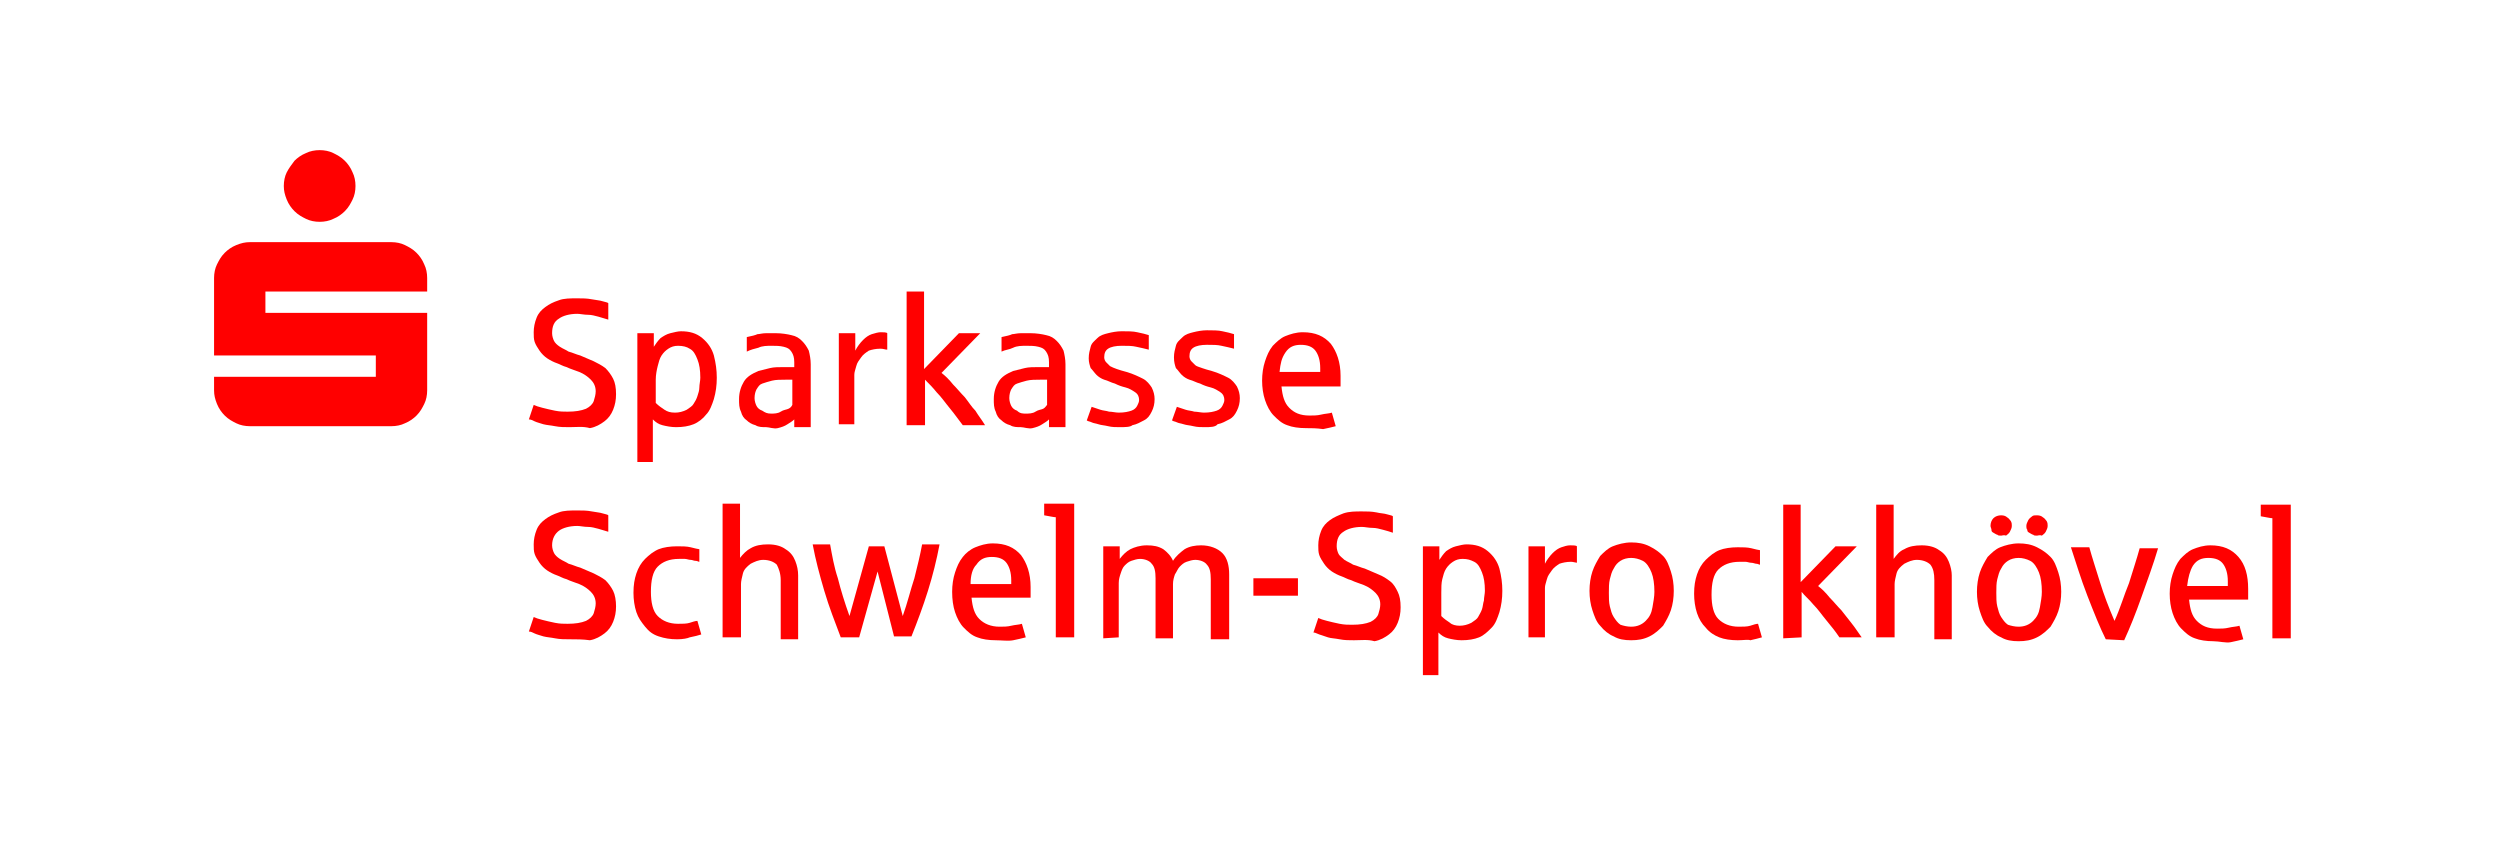 <?xml version="1.0" encoding="UTF-8"?>
<svg enable-background="new 0 0 258.1 87.8" version="1.1" viewBox="0 0 258.1 87.8" xml:space="preserve" xmlns="http://www.w3.org/2000/svg">
<style type="text/css">
	.st0{fill:#FF0000;}
	.st1{enable-background:new    ;}
</style>


	
		<path class="st0" d="m58.8 44.1c-0.5 0-1 0-1.5-0.1s-0.8-0.1-1.2-0.2c-0.3-0.1-0.7-0.2-0.9-0.3s-0.4-0.2-0.6-0.2l0.5-1.5c0.2 0.1 0.5 0.2 0.9 0.3s0.8 0.2 1.3 0.3 0.9 0.1 1.3 0.1c0.8 0 1.4-0.1 1.9-0.3 0.4-0.2 0.7-0.5 0.8-0.8s0.2-0.7 0.2-1c0-0.5-0.2-0.9-0.5-1.2s-0.7-0.6-1.2-0.8-0.9-0.3-1.3-0.5c-0.4-0.1-0.7-0.3-1-0.4s-0.7-0.3-1-0.5-0.6-0.5-0.8-0.8-0.4-0.6-0.5-0.9-0.1-0.6-0.1-1c0-0.5 0.1-1 0.3-1.5s0.5-0.8 0.9-1.1 0.8-0.5 1.4-0.7c0.5-0.2 1.2-0.2 1.9-0.2 0.5 0 1 0 1.5 0.1s0.8 0.1 1.1 0.2 0.5 0.1 0.6 0.2v1.7c-0.3-0.1-0.7-0.2-1-0.3-0.4-0.1-0.7-0.2-1.1-0.2s-0.8-0.1-1.1-0.1c-0.8 0-1.5 0.2-1.9 0.5-0.5 0.3-0.7 0.8-0.7 1.5 0 0.3 0.1 0.6 0.2 0.8s0.3 0.4 0.6 0.6 0.6 0.3 0.9 0.5c0.4 0.1 0.8 0.3 1.2 0.4 0.5 0.2 0.9 0.4 1.4 0.6 0.4 0.2 0.8 0.4 1.2 0.7 0.3 0.3 0.6 0.7 0.8 1.1s0.3 0.9 0.3 1.6c0 0.6-0.1 1.1-0.3 1.6s-0.5 0.9-0.9 1.2-0.9 0.6-1.5 0.7c-0.7-0.2-1.4-0.1-2.1-0.1z"/>
		<path class="st0" d="m65.8 47.7v-13.3h1.7v1.4c0.2-0.3 0.4-0.6 0.7-0.9 0.3-0.2 0.6-0.4 1-0.5s0.8-0.2 1.1-0.2c0.9 0 1.6 0.2 2.2 0.7s1 1.1 1.2 1.8c0.2 0.8 0.3 1.5 0.3 2.3s-0.1 1.5-0.3 2.2c-0.2 0.6-0.4 1.2-0.8 1.6-0.3 0.4-0.8 0.8-1.3 1s-1.1 0.3-1.8 0.3c-0.5 0-1-0.1-1.4-0.2s-0.7-0.3-1-0.6v4.4h-1.6zm3.9-5.1c0.4 0 0.8-0.1 1.2-0.3 0.3-0.2 0.6-0.4 0.7-0.6 0.2-0.3 0.3-0.5 0.4-0.8s0.2-0.6 0.2-0.9 0.1-0.7 0.1-1c0-0.8-0.1-1.4-0.3-1.9s-0.4-0.9-0.8-1.1c-0.3-0.2-0.7-0.3-1.2-0.3-0.4 0-0.7 0.1-1 0.3s-0.5 0.4-0.7 0.7-0.3 0.7-0.4 1.1-0.2 0.9-0.2 1.4v2.4c0.3 0.3 0.6 0.5 0.9 0.7s0.6 0.3 1.1 0.3z"/>
		<path class="st0" d="m79.1 44.1c-0.4 0-0.8 0-1.1-0.2-0.4-0.1-0.7-0.3-0.9-0.5-0.3-0.2-0.5-0.5-0.6-0.9-0.2-0.4-0.2-0.8-0.2-1.3 0-0.7 0.2-1.3 0.5-1.8s0.8-0.8 1.5-1.1l1.2-0.3c0.4-0.1 0.9-0.1 1.5-0.1h0.8s0.2 0 0.2 0v-0.5c0-0.5-0.1-0.8-0.3-1.1s-0.4-0.4-0.8-0.5-0.8-0.1-1.2-0.1c-0.5 0-1 0-1.4 0.2-0.4 0.1-0.8 0.2-1.2 0.4v-1.5c0.5-0.1 0.9-0.2 1.1-0.3 0.2 0 0.5-0.1 0.9-0.1s0.7 0 1 0c0.6 0 1.2 0.1 1.6 0.2 0.5 0.1 0.8 0.3 1.1 0.6s0.5 0.6 0.7 1c0.1 0.4 0.2 0.9 0.2 1.4v6.5h-1.7v-0.8c-0.2 0.2-0.4 0.3-0.7 0.5s-0.6 0.3-1 0.4-0.9-0.1-1.2-0.1zm0.5-1.4c0.3 0 0.7 0 1-0.2s0.6-0.2 0.8-0.3 0.3-0.2 0.4-0.4v-2.6h-0.7c-0.5 0-1 0-1.4 0.1s-0.7 0.2-1 0.3-0.4 0.3-0.6 0.6c-0.1 0.2-0.2 0.5-0.2 0.9 0 0.3 0.1 0.6 0.2 0.8s0.3 0.4 0.6 0.5c0.3 0.2 0.5 0.3 0.9 0.3z"/>
		<path class="st0" d="m86.6 43.9v-9.5h1.7v1.8c0.2-0.4 0.5-0.8 0.8-1.1s0.6-0.5 0.9-0.6 0.7-0.2 0.9-0.2c0.3 0 0.6 0 0.7 0.1v1.7c-0.2 0-0.4-0.1-0.7-0.1-0.5 0-0.9 0.1-1.2 0.2-0.3 0.2-0.6 0.4-0.8 0.7s-0.4 0.5-0.5 0.9-0.2 0.6-0.2 0.9v5.1h-1.6z"/>
		<path class="st0" d="m93.6 43.9v-13.8h1.8v8l3.6-3.7h2.2l-4 4.1c0.4 0.3 0.8 0.7 1.2 1.2 0.4 0.4 0.8 0.9 1.2 1.3 0.4 0.5 0.7 1 1.1 1.4 0.3 0.5 0.7 1 1 1.5h-2.3c-0.4-0.5-0.8-1.1-1.3-1.7s-0.9-1.2-1.4-1.7c-0.4-0.5-0.8-0.9-1.2-1.3v4.7h-1.9z"/>
		<path class="st0" d="m105.4 44.1c-0.4 0-0.8 0-1.1-0.2-0.4-0.1-0.7-0.3-0.9-0.5-0.3-0.2-0.5-0.5-0.6-0.9-0.2-0.4-0.2-0.8-0.2-1.3 0-0.7 0.2-1.3 0.5-1.8s0.8-0.8 1.5-1.1l1.2-0.3c0.4-0.1 0.9-0.1 1.5-0.1h1v-0.5c0-0.5-0.1-0.8-0.3-1.1s-0.4-0.4-0.8-0.5-0.8-0.1-1.2-0.1c-0.5 0-1 0-1.4 0.2s-0.8 0.2-1.2 0.4v-1.5c0.5-0.1 0.9-0.2 1.1-0.3 0.2 0 0.5-0.1 0.9-0.1s0.7 0 1 0c0.6 0 1.2 0.1 1.6 0.2 0.5 0.1 0.8 0.3 1.1 0.6s0.5 0.6 0.7 1c0.1 0.4 0.2 0.9 0.2 1.4v6.5h-1.7v-0.8c-0.2 0.2-0.4 0.3-0.7 0.5s-0.6 0.3-1 0.4-0.9-0.1-1.2-0.1zm0.5-1.4c0.3 0 0.7 0 1-0.2s0.6-0.2 0.8-0.3 0.3-0.3 0.4-0.4v-2.6h-0.7c-0.5 0-1 0-1.4 0.1s-0.7 0.2-1 0.3-0.4 0.3-0.6 0.6c-0.1 0.2-0.2 0.5-0.2 0.9 0 0.3 0.1 0.6 0.2 0.8s0.3 0.4 0.6 0.5c0.3 0.3 0.6 0.3 0.9 0.3z"/>
		<path class="st0" d="m115.6 44.1c-0.4 0-0.8 0-1.2-0.1s-0.7-0.1-1-0.2-0.5-0.1-0.7-0.2-0.4-0.1-0.5-0.2l0.5-1.4c0.3 0.1 0.6 0.2 0.9 0.3s0.6 0.1 0.9 0.2c0.3 0 0.7 0.1 1 0.1 0.6 0 1-0.1 1.3-0.2s0.5-0.3 0.6-0.5 0.2-0.4 0.2-0.6c0-0.3-0.1-0.6-0.4-0.8s-0.6-0.4-1-0.5-0.7-0.2-1.1-0.4c-0.4-0.1-0.7-0.3-1.1-0.4-0.3-0.1-0.6-0.3-0.8-0.5s-0.4-0.5-0.6-0.7c-0.1-0.3-0.2-0.6-0.2-1 0-0.5 0.1-0.8 0.2-1.2s0.4-0.6 0.7-0.9 0.7-0.4 1.1-0.5 0.9-0.2 1.4-0.2c0.6 0 1.2 0 1.6 0.1 0.5 0.1 0.9 0.2 1.2 0.3v1.5c-0.4-0.1-0.8-0.2-1.3-0.3-0.4-0.1-0.9-0.1-1.5-0.1s-1.1 0.1-1.4 0.3-0.4 0.5-0.4 0.9c0 0.2 0.1 0.4 0.2 0.5s0.3 0.3 0.4 0.4c0.2 0.1 0.4 0.2 0.7 0.3s0.6 0.2 1 0.3c0.7 0.2 1.3 0.5 1.7 0.7s0.7 0.6 0.9 0.9c0.2 0.4 0.3 0.8 0.3 1.2 0 0.5-0.1 0.9-0.3 1.3s-0.4 0.7-0.8 0.9-0.7 0.4-1.2 0.5c-0.2 0.2-0.8 0.2-1.3 0.2z"/>
		<path class="st0" d="m124.4 44.1c-0.4 0-0.8 0-1.2-0.1s-0.7-0.1-1-0.2-0.5-0.1-0.7-0.2-0.4-0.1-0.5-0.2l0.5-1.4c0.3 0.1 0.6 0.2 0.9 0.3s0.6 0.1 0.9 0.2c0.3 0 0.7 0.1 1 0.1 0.6 0 1-0.1 1.3-0.2s0.5-0.3 0.6-0.5 0.2-0.4 0.2-0.6c0-0.3-0.1-0.6-0.4-0.8s-0.6-0.4-1-0.5-0.7-0.2-1.1-0.4c-0.4-0.1-0.7-0.3-1.1-0.4-0.3-0.1-0.6-0.3-0.8-0.5s-0.4-0.5-0.6-0.7c-0.1-0.3-0.2-0.6-0.2-1.1s0.1-0.8 0.2-1.2 0.4-0.6 0.7-0.9 0.7-0.4 1.1-0.5 0.9-0.2 1.4-0.2c0.6 0 1.2 0 1.6 0.1 0.5 0.1 0.9 0.2 1.2 0.3v1.5c-0.4-0.1-0.8-0.2-1.3-0.3-0.4-0.1-0.9-0.1-1.5-0.1s-1.1 0.1-1.4 0.3-0.4 0.5-0.4 0.9c0 0.2 0.1 0.4 0.2 0.5s0.3 0.3 0.4 0.4 0.4 0.2 0.7 0.3 0.6 0.2 1 0.3c0.7 0.2 1.3 0.5 1.7 0.7s0.7 0.6 0.9 0.9c0.2 0.4 0.3 0.8 0.3 1.2 0 0.5-0.1 0.9-0.3 1.3s-0.4 0.7-0.8 0.9-0.7 0.4-1.2 0.5c-0.2 0.3-0.8 0.3-1.3 0.3z"/>
		<path class="st0" d="m134.8 44.2c-0.7 0-1.4-0.1-1.9-0.3-0.6-0.2-1-0.6-1.4-1s-0.7-1-0.9-1.6-0.3-1.3-0.3-2 0.1-1.4 0.3-2 0.4-1.1 0.8-1.6c0.4-0.4 0.8-0.8 1.3-1s1.1-0.4 1.8-0.4c1.3 0 2.2 0.4 2.9 1.2 0.6 0.8 1 1.9 1 3.3v1.1h-6.1c0.1 1 0.3 1.7 0.8 2.2s1.1 0.8 2.1 0.8c0.4 0 0.8 0 1.2-0.1s0.8-0.1 1.1-0.2l0.4 1.4c-0.4 0.1-0.8 0.2-1.3 0.3-0.7-0.1-1.2-0.1-1.8-0.1zm-2.7-5.8h4.2v-0.4c0-0.8-0.2-1.4-0.5-1.8s-0.8-0.6-1.5-0.6-1.2 0.2-1.6 0.8-0.5 1.1-0.6 2z"/>
	
	
		<path class="st0" d="m58.8 66c-0.5 0-1 0-1.5-0.1s-0.8-0.1-1.2-0.2c-0.3-0.1-0.7-0.2-0.9-0.3s-0.4-0.2-0.6-0.2l0.5-1.5c0.2 0.1 0.5 0.2 0.9 0.3s0.8 0.2 1.3 0.3 0.9 0.1 1.3 0.1c0.8 0 1.4-0.1 1.9-0.3 0.4-0.2 0.7-0.5 0.8-0.8s0.2-0.7 0.2-1c0-0.5-0.2-0.9-0.5-1.2s-0.7-0.6-1.2-0.8-0.9-0.3-1.3-0.5c-0.4-0.1-0.7-0.3-1-0.4s-0.7-0.3-1-0.5-0.6-0.5-0.8-0.8-0.4-0.6-0.5-0.9-0.1-0.6-0.1-1c0-0.5 0.1-1 0.3-1.5s0.5-0.8 0.9-1.1 0.8-0.5 1.4-0.7c0.5-0.2 1.2-0.2 1.9-0.2 0.5 0 1 0 1.5 0.1s0.8 0.1 1.1 0.2 0.5 0.1 0.6 0.2v1.7c-0.3-0.1-0.7-0.2-1-0.3-0.4-0.1-0.7-0.2-1.1-0.2s-0.8-0.1-1.1-0.1c-0.8 0-1.5 0.2-1.9 0.5s-0.7 0.8-0.7 1.5c0 0.3 0.1 0.6 0.2 0.8s0.3 0.4 0.6 0.6 0.6 0.3 0.9 0.5c0.4 0.1 0.8 0.3 1.2 0.4 0.5 0.2 0.9 0.4 1.4 0.6 0.4 0.2 0.8 0.4 1.2 0.7 0.3 0.3 0.6 0.7 0.8 1.1s0.3 1 0.3 1.6-0.1 1.1-0.3 1.6-0.5 0.9-0.9 1.2-0.9 0.6-1.5 0.7c-0.7-0.1-1.4-0.1-2.1-0.1z"/>
		<path class="st0" d="m69.9 66c-0.7 0-1.3-0.1-1.9-0.3s-1-0.5-1.4-1-0.7-0.9-0.9-1.5-0.3-1.3-0.3-2c0-0.8 0.1-1.4 0.3-2s0.5-1.1 0.9-1.5 0.9-0.8 1.4-1 1.2-0.3 1.9-0.3c0.5 0 1 0 1.4 0.1s0.8 0.2 0.9 0.2v1.3c-0.1 0-0.2-0.1-0.4-0.1s-0.3-0.1-0.5-0.1-0.4-0.1-0.6-0.1-0.4 0-0.6 0c-1 0-1.7 0.3-2.2 0.8s-0.7 1.4-0.7 2.6c0 1.1 0.2 2 0.7 2.5s1.2 0.8 2.1 0.8c0.4 0 0.9 0 1.2-0.1s0.6-0.2 0.8-0.2l0.4 1.4c-0.3 0.1-0.7 0.2-1.2 0.3-0.2 0.1-0.7 0.2-1.3 0.2z"/>
		<path class="st0" d="m74.6 65.8v-13.8h1.8v5.6c0.3-0.4 0.7-0.8 1.1-1 0.5-0.3 1.1-0.4 1.8-0.4 0.8 0 1.4 0.2 1.8 0.5 0.5 0.3 0.8 0.7 1 1.2s0.3 1 0.3 1.5v6.6h-1.8v-6.1c0-0.7-0.2-1.2-0.4-1.6-0.3-0.3-0.8-0.5-1.4-0.5-0.5 0-0.9 0.2-1.3 0.4-0.4 0.3-0.7 0.6-0.8 1s-0.2 0.8-0.2 1.1v5.5h-1.9z"/>
		<path class="st0" d="m86.8 65.8c-0.6-1.6-1.2-3.1-1.7-4.8s-0.9-3.2-1.2-4.8h1.8c0.2 1.1 0.4 2.3 0.8 3.5 0.3 1.2 0.7 2.5 1.2 3.9l2-7.2h1.6l1.9 7.2c0.5-1.4 0.8-2.7 1.2-3.9 0.3-1.2 0.6-2.4 0.8-3.5h1.8c-0.3 1.6-0.7 3.2-1.2 4.8s-1.1 3.2-1.7 4.7h-1.8l-1.7-6.7-1.9 6.8h-1.9z"/>
		<path class="st0" d="m102.8 66.1c-0.7 0-1.4-0.1-1.9-0.3-0.6-0.2-1-0.6-1.4-1s-0.7-1-0.9-1.6-0.3-1.3-0.3-2.1c0-0.7 0.1-1.4 0.3-2s0.4-1.1 0.8-1.6c0.3-0.4 0.8-0.8 1.3-1s1.1-0.4 1.8-0.4c1.3 0 2.2 0.4 2.9 1.2 0.6 0.8 1 1.9 1 3.3v1.1h-6.1c0.1 1 0.3 1.7 0.8 2.2s1.2 0.8 2.1 0.8c0.4 0 0.8 0 1.2-0.1s0.8-0.1 1.1-0.2l0.4 1.4c-0.4 0.1-0.8 0.2-1.3 0.3s-1.2 0-1.8 0zm-2.6-5.8h4.2v-0.4c0-0.8-0.2-1.4-0.5-1.8s-0.8-0.6-1.5-0.6-1.2 0.2-1.6 0.8c-0.4 0.4-0.6 1.1-0.6 2z"/>
		<path class="st0" d="m109 65.9v-12.5c-0.2 0-0.6-0.1-1.2-0.2v-1.2h3.1v13.8h-1.9z"/>
		<path class="st0" d="m113.9 65.9v-9.5h1.7v1.3c0.3-0.4 0.7-0.8 1.1-1s1-0.4 1.7-0.4 1.2 0.1 1.7 0.4c0.4 0.3 0.8 0.7 1 1.2 0.3-0.5 0.8-0.9 1.2-1.2 0.5-0.3 1.1-0.4 1.7-0.4 0.9 0 1.7 0.3 2.2 0.8s0.7 1.3 0.7 2.2v6.7h-1.9v-6.2c0-0.7-0.1-1.2-0.4-1.5-0.2-0.3-0.7-0.5-1.2-0.5-0.3 0-0.6 0.1-0.9 0.2s-0.5 0.3-0.7 0.5-0.3 0.5-0.5 0.8c-0.1 0.3-0.2 0.6-0.2 1v5.6h-1.8v-6.2c0-0.7-0.1-1.2-0.4-1.5-0.2-0.3-0.7-0.5-1.2-0.5-0.3 0-0.6 0.1-0.9 0.2s-0.5 0.3-0.7 0.5-0.3 0.5-0.4 0.8-0.2 0.6-0.2 1v5.6l-1.6 0.1z"/>
		<path class="st0" d="m129.4 61.5v-1.8h4.6v1.8h-4.6z"/>
		<path class="st0" d="m139.8 66.1c-0.5 0-1 0-1.5-0.1s-0.9-0.1-1.2-0.2-0.6-0.2-0.9-0.3-0.4-0.2-0.6-0.2l0.5-1.5c0.2 0.1 0.5 0.2 0.9 0.3s0.8 0.2 1.3 0.3 0.9 0.1 1.3 0.1c0.8 0 1.4-0.1 1.9-0.3 0.4-0.2 0.7-0.5 0.8-0.8s0.2-0.7 0.2-1c0-0.5-0.2-0.9-0.5-1.2s-0.7-0.6-1.2-0.8-0.9-0.3-1.3-0.5c-0.4-0.1-0.7-0.3-1-0.4s-0.7-0.3-1-0.5-0.6-0.5-0.8-0.8-0.4-0.6-0.5-0.9-0.1-0.6-0.1-1c0-0.5 0.1-1 0.3-1.5s0.5-0.8 0.9-1.1 0.9-0.5 1.4-0.7c0.6-0.2 1.2-0.2 1.9-0.2 0.5 0 1 0 1.5 0.1 0.4 0.1 0.8 0.1 1.1 0.2s0.5 0.1 0.6 0.2v1.7c-0.3-0.1-0.6-0.2-1-0.3s-0.7-0.2-1.1-0.2-0.8-0.1-1.1-0.1c-0.8 0-1.5 0.2-1.9 0.5-0.5 0.3-0.7 0.8-0.7 1.5 0 0.3 0.1 0.6 0.2 0.8s0.4 0.4 0.6 0.6c0.3 0.2 0.6 0.3 0.9 0.5 0.4 0.1 0.8 0.3 1.2 0.4 0.5 0.2 0.9 0.4 1.4 0.6s0.8 0.4 1.2 0.7 0.6 0.7 0.8 1.1 0.3 0.9 0.3 1.6c0 0.6-0.1 1.1-0.3 1.6s-0.5 0.9-0.9 1.2-0.9 0.6-1.5 0.7c-0.7-0.2-1.3-0.1-2.1-0.1z"/>
		<path class="st0" d="m146.9 69.7v-13.3h1.7v1.4c0.2-0.3 0.4-0.6 0.7-0.9 0.3-0.2 0.6-0.4 1-0.5s0.8-0.2 1.1-0.2c0.9 0 1.6 0.2 2.2 0.7s1 1.1 1.2 1.8c0.2 0.8 0.3 1.5 0.3 2.3s-0.1 1.5-0.3 2.2c-0.2 0.6-0.4 1.2-0.8 1.6s-0.8 0.8-1.3 1-1.1 0.3-1.8 0.3c-0.5 0-1-0.1-1.4-0.2s-0.7-0.3-1-0.6v4.4h-1.6zm3.8-5.1c0.4 0 0.8-0.1 1.2-0.3 0.3-0.2 0.6-0.4 0.7-0.6s0.3-0.5 0.4-0.8 0.1-0.6 0.2-0.9c0-0.3 0.1-0.7 0.1-1 0-0.8-0.1-1.4-0.3-1.9s-0.4-0.9-0.8-1.1-0.7-0.3-1.2-0.3c-0.4 0-0.7 0.1-1 0.3s-0.5 0.4-0.7 0.7-0.3 0.7-0.4 1.1-0.1 0.9-0.1 1.4v2.4c0.3 0.3 0.6 0.5 0.9 0.7 0.2 0.2 0.6 0.3 1 0.3z"/>
		<path class="st0" d="m157.8 65.9v-9.5h1.7v1.8c0.2-0.4 0.5-0.8 0.8-1.1s0.6-0.5 0.9-0.6 0.6-0.2 0.9-0.2 0.6 0 0.7 0.1v1.7c-0.1 0-0.4-0.1-0.6-0.1-0.5 0-0.9 0.1-1.2 0.2-0.3 0.2-0.6 0.4-0.8 0.7s-0.4 0.5-0.5 0.9-0.2 0.6-0.2 0.9v5.1h-1.7z"/>
		<path class="st0" d="m168.4 66.1c-0.7 0-1.3-0.1-1.8-0.4-0.5-0.2-1-0.6-1.4-1.1-0.4-0.4-0.6-1-0.8-1.6s-0.3-1.3-0.3-2 0.1-1.4 0.3-2 0.5-1.1 0.8-1.6c0.4-0.4 0.8-0.8 1.3-1s1.2-0.4 1.9-0.4 1.3 0.1 1.9 0.4 1 0.6 1.4 1 0.6 1 0.8 1.6 0.3 1.3 0.3 2-0.1 1.4-0.3 2-0.5 1.1-0.8 1.6c-0.4 0.4-0.8 0.8-1.4 1.1s-1.2 0.4-1.9 0.4zm0-1.4c0.6 0 1.1-0.2 1.5-0.6s0.6-0.8 0.7-1.4 0.2-1.1 0.2-1.6c0-0.8-0.1-1.5-0.3-2s-0.5-1-0.9-1.2-0.8-0.3-1.2-0.3-0.8 0.1-1.1 0.3-0.5 0.4-0.7 0.8c-0.2 0.3-0.3 0.7-0.4 1.1s-0.1 0.9-0.1 1.4 0 1 0.1 1.4 0.2 0.8 0.4 1.1 0.4 0.6 0.7 0.8c0.3 0.1 0.7 0.2 1.1 0.2z"/>
		<path class="st0" d="m179.4 66.1c-0.7 0-1.4-0.1-1.9-0.3s-1-0.5-1.4-1c-0.4-0.4-0.7-0.9-0.9-1.5s-0.3-1.3-0.3-2c0-0.8 0.1-1.4 0.3-2s0.5-1.1 0.9-1.5 0.9-0.8 1.4-1 1.2-0.3 1.9-0.3c0.5 0 1 0 1.4 0.1s0.8 0.2 0.9 0.2v1.5c-0.1 0-0.2-0.1-0.4-0.1-0.1 0-0.3-0.1-0.5-0.1s-0.4-0.1-0.6-0.1-0.4 0-0.6 0c-1 0-1.7 0.3-2.2 0.8s-0.7 1.4-0.7 2.6c0 1.1 0.2 2 0.7 2.5s1.2 0.8 2.1 0.8c0.4 0 0.9 0 1.2-0.1s0.6-0.2 0.8-0.2l0.4 1.4c-0.4 0.1-0.7 0.2-1.2 0.3-0.2-0.1-0.7 0-1.3 0z"/>
		<path class="st0" d="m184.1 65.9v-13.8h1.8v8l3.6-3.7h2.2l-4 4.1c0.4 0.3 0.8 0.7 1.2 1.2 0.4 0.4 0.8 0.9 1.2 1.3 0.4 0.5 0.7 0.9 1.1 1.4s0.7 1 1 1.4h-2.3c-0.4-0.6-0.8-1.1-1.3-1.7s-0.9-1.2-1.4-1.7c-0.4-0.5-0.9-0.9-1.2-1.3v4.7l-1.9 0.1z"/>
		<path class="st0" d="m193.7 65.9v-13.8h1.8v5.6c0.3-0.4 0.6-0.8 1.1-1 0.5-0.3 1.1-0.4 1.8-0.4 0.8 0 1.4 0.2 1.8 0.5 0.5 0.3 0.8 0.7 1 1.2s0.3 1 0.3 1.4v6.6h-1.8v-6.1c0-0.7-0.1-1.2-0.4-1.6-0.3-0.3-0.8-0.5-1.4-0.5-0.5 0-0.9 0.2-1.3 0.4-0.4 0.3-0.7 0.6-0.8 1s-0.2 0.8-0.2 1.1v5.5h-1.9z"/>
		<path class="st0" d="m208.4 66.2c-0.7 0-1.3-0.1-1.8-0.4-0.5-0.2-1-0.6-1.4-1.1-0.4-0.4-0.6-1-0.8-1.6s-0.3-1.3-0.3-2 0.1-1.4 0.3-2 0.5-1.1 0.8-1.6c0.4-0.4 0.8-0.8 1.3-1s1.2-0.4 1.9-0.4 1.3 0.1 1.9 0.4 1 0.6 1.4 1 0.6 1 0.8 1.6 0.3 1.3 0.3 2-0.1 1.4-0.3 2-0.5 1.1-0.8 1.6c-0.4 0.4-0.8 0.8-1.4 1.1s-1.2 0.4-1.9 0.4zm-1.8-10.9c-0.2 0-0.3 0-0.4-0.1-0.1 0-0.2-0.1-0.4-0.2s-0.2-0.2-0.2-0.3-0.1-0.3-0.1-0.4c0-0.3 0.1-0.6 0.3-0.8s0.5-0.3 0.8-0.3 0.5 0.1 0.6 0.2c0.2 0.1 0.3 0.3 0.4 0.4 0.1 0.2 0.1 0.3 0.1 0.5s-0.1 0.4-0.2 0.6-0.3 0.3-0.4 0.4c-0.2-0.1-0.4 0-0.5 0zm1.8 9.4c0.6 0 1.1-0.2 1.5-0.6s0.6-0.8 0.7-1.4 0.2-1.1 0.2-1.6c0-0.8-0.1-1.5-0.3-2s-0.5-1-0.9-1.2-0.8-0.3-1.2-0.3-0.8 0.1-1.1 0.3-0.5 0.4-0.7 0.8c-0.2 0.3-0.3 0.7-0.4 1.1s-0.1 0.9-0.1 1.4 0 1 0.1 1.4 0.2 0.8 0.4 1.1 0.4 0.6 0.7 0.8c0.3 0.1 0.7 0.2 1.1 0.2zm1.9-9.4c-0.2 0-0.3 0-0.4-0.1-0.1 0-0.2-0.1-0.4-0.2s-0.2-0.2-0.2-0.3c-0.1-0.1-0.1-0.3-0.1-0.4 0-0.2 0.1-0.4 0.2-0.6s0.3-0.3 0.4-0.4 0.3-0.1 0.5-0.1c0.3 0 0.5 0.1 0.6 0.2 0.2 0.1 0.3 0.3 0.4 0.4 0.1 0.2 0.1 0.3 0.1 0.5s-0.1 0.4-0.2 0.6-0.3 0.3-0.4 0.4c-0.2-0.1-0.4 0-0.5 0z"/>
		<path class="st0" d="m217.4 66c-0.6-1.2-1.2-2.7-1.9-4.5s-1.2-3.5-1.7-5h1.9c0.3 1.1 0.7 2.3 1.1 3.6s0.9 2.6 1.5 4c0.6-1.3 1-2.7 1.5-3.9 0.4-1.3 0.8-2.5 1.1-3.6h1.9c-0.5 1.7-1.1 3.3-1.7 5s-1.2 3.2-1.8 4.5l-1.9-0.1z"/>
		<path class="st0" d="m228.5 66.2c-0.7 0-1.4-0.1-1.9-0.3-0.6-0.2-1-0.6-1.4-1s-0.7-1-0.9-1.6-0.3-1.3-0.3-2 0.1-1.4 0.3-2 0.4-1.1 0.8-1.6c0.4-0.4 0.8-0.8 1.3-1s1.1-0.4 1.8-0.4c1.3 0 2.2 0.4 2.9 1.2s1 1.9 1 3.3v1.1h-6.1c0.1 1 0.3 1.7 0.8 2.2s1.1 0.8 2.1 0.8c0.4 0 0.8 0 1.2-0.1s0.8-0.1 1.1-0.2l0.4 1.4c-0.4 0.1-0.8 0.2-1.3 0.3s-1.2-0.1-1.8-0.1zm-2.7-5.7h4.2v-0.5c0-0.8-0.2-1.4-0.5-1.8s-0.8-0.6-1.5-0.6-1.2 0.2-1.6 0.8c-0.3 0.5-0.5 1.2-0.6 2.1z"/>
		<path class="st0" d="m234.6 66v-12.5c-0.2 0-0.6-0.1-1.2-0.2v-1.2h3.1v13.8h-1.9z"/>
	
	<g class="st1">
		<path class="st0" d="m22.1 40.3v-1.4h16.7v-2.2h-16.7v-8c0-0.5 0.1-1 0.3-1.4s0.4-0.8 0.8-1.2c0.3-0.3 0.7-0.6 1.2-0.8s0.9-0.3 1.4-0.3h14.6c0.5 0 1 0.1 1.4 0.3s0.8 0.4 1.2 0.8c0.3 0.3 0.6 0.7 0.8 1.2 0.2 0.4 0.3 0.9 0.3 1.4v1.4h-16.7v2.2h16.7v8c0 0.5-0.1 1-0.3 1.4s-0.4 0.8-0.8 1.2c-0.3 0.3-0.7 0.6-1.2 0.8-0.4 0.2-0.9 0.3-1.4 0.3h-14.6c-0.5 0-1-0.1-1.4-0.3s-0.8-0.4-1.2-0.8c-0.3-0.3-0.6-0.7-0.8-1.2s-0.3-0.9-0.3-1.4zm7.2-21.1c0-0.5 0.1-1 0.3-1.4s0.5-0.8 0.8-1.2c0.3-0.3 0.7-0.6 1.2-0.8 0.4-0.2 0.9-0.3 1.4-0.3s1 0.1 1.4 0.3 0.8 0.4 1.2 0.8c0.3 0.3 0.6 0.7 0.8 1.2 0.2 0.4 0.3 0.9 0.3 1.4s-0.1 1-0.3 1.4-0.4 0.8-0.8 1.2c-0.3 0.3-0.7 0.6-1.2 0.8-0.4 0.2-0.9 0.3-1.4 0.3s-1-0.1-1.4-0.3-0.8-0.4-1.2-0.8c-0.3-0.3-0.6-0.7-0.8-1.2s-0.3-0.9-0.3-1.4z"/>
	</g>



</svg>
